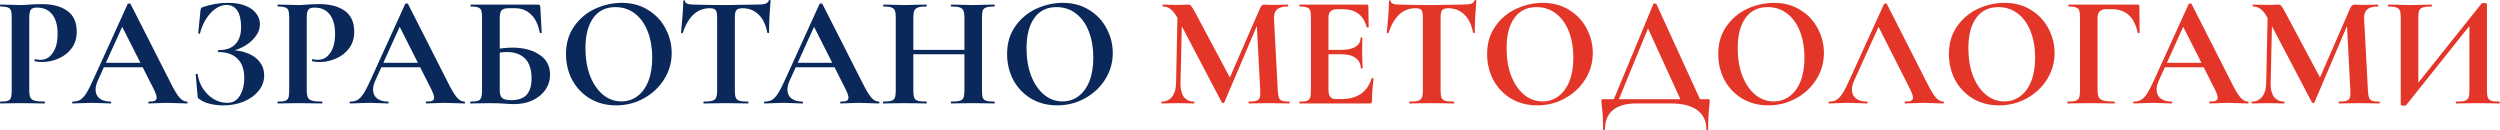 <?xml version="1.0" encoding="UTF-8"?> <svg xmlns="http://www.w3.org/2000/svg" width="1517" height="79" viewBox="0 0 1517 79" fill="none"><path d="M17.76 54.624C17.76 56.672 17.984 58.176 18.432 59.136C18.88 60.032 19.712 60.672 20.928 61.056C22.208 61.44 24.224 61.632 26.976 61.632C27.168 61.632 27.264 61.824 27.264 62.208C27.264 62.592 27.168 62.784 26.976 62.784C24.352 62.784 22.304 62.752 20.832 62.688L12.48 62.592L5.472 62.688C4.192 62.752 2.464 62.784 0.288 62.784C0.096 62.784 0 62.592 0 62.208C0 61.824 0.096 61.632 0.288 61.632C2.336 61.632 3.808 61.472 4.704 61.152C5.664 60.832 6.304 60.224 6.624 59.328C6.944 58.368 7.104 56.928 7.104 55.008V10.56C7.104 8.64 6.944 7.232 6.624 6.336C6.304 5.44 5.664 4.832 4.704 4.512C3.744 4.128 2.272 3.936 0.288 3.936C0.096 3.936 0 3.744 0 3.36C0 2.976 0.096 2.784 0.288 2.784L5.376 2.88C8.32 3.008 10.656 3.072 12.384 3.072C13.92 3.072 15.744 2.976 17.856 2.784C18.688 2.72 19.744 2.656 21.024 2.592C22.304 2.528 23.776 2.496 25.44 2.496C31.968 2.496 37.12 3.872 40.896 6.624C44.672 9.312 46.56 13.504 46.56 19.2C46.56 23.168 45.536 26.528 43.488 29.28C41.44 32.032 38.784 34.112 35.52 35.52C32.32 36.928 29.024 37.632 25.632 37.632C23.904 37.632 22.4 37.472 21.12 37.152C20.992 37.152 20.928 36.992 20.928 36.672C20.928 36.48 20.96 36.288 21.024 36.096C21.152 35.904 21.28 35.84 21.408 35.904C22.368 36.16 23.456 36.288 24.672 36.288C27.616 36.288 30.048 34.912 31.968 32.16C33.952 29.408 34.944 25.504 34.944 20.448C34.944 15.392 33.856 11.488 31.68 8.736C29.568 5.984 26.464 4.608 22.368 4.608C20.576 4.608 19.36 5.024 18.72 5.856C18.08 6.688 17.76 8.32 17.76 10.752V54.624ZM62.411 38.112H90.059L90.731 40.8H60.971L62.411 38.112ZM113.387 61.632C113.707 61.632 113.867 61.824 113.867 62.208C113.867 62.592 113.707 62.784 113.387 62.784C112.107 62.784 110.123 62.72 107.435 62.592C104.619 62.464 102.603 62.4 101.387 62.4C99.787 62.4 97.835 62.464 95.531 62.592C93.355 62.72 91.627 62.784 90.347 62.784C90.091 62.784 89.963 62.592 89.963 62.208C89.963 61.824 90.091 61.632 90.347 61.632C92.011 61.632 93.195 61.472 93.899 61.152C94.667 60.768 95.051 60.128 95.051 59.232C95.051 58.144 94.411 56.32 93.131 53.76L73.643 15.264L78.347 7.008L59.243 49.152C58.411 51.008 57.995 52.736 57.995 54.336C57.995 56.64 58.795 58.432 60.395 59.712C62.059 60.992 64.267 61.632 67.019 61.632C67.339 61.632 67.499 61.824 67.499 62.208C67.499 62.592 67.339 62.784 67.019 62.784C65.867 62.784 64.203 62.72 62.027 62.592C59.595 62.464 57.483 62.4 55.691 62.4C53.963 62.4 51.883 62.464 49.451 62.592C47.275 62.72 45.515 62.784 44.171 62.784C43.915 62.784 43.787 62.592 43.787 62.208C43.787 61.824 43.915 61.632 44.171 61.632C45.963 61.632 47.467 61.28 48.683 60.576C49.899 59.808 51.115 58.496 52.331 56.64C53.547 54.72 54.987 51.904 56.651 48.192L77.483 2.4C77.611 2.208 77.899 2.112 78.347 2.112C78.859 2.112 79.147 2.208 79.211 2.4L103.211 49.632C105.451 54.176 107.307 57.312 108.779 59.04C110.251 60.768 111.787 61.632 113.387 61.632ZM137.85 62.4C141.242 62.4 143.802 60.96 145.53 58.08C147.322 55.136 148.218 51.552 148.218 47.328C148.218 42.144 146.842 38.24 144.09 35.616C141.402 32.928 137.562 31.584 132.57 31.584C132.314 31.584 132.186 31.392 132.186 31.008C132.186 30.624 132.314 30.432 132.57 30.432C137.178 30.432 140.602 29.216 142.842 26.784C145.146 24.352 146.298 20.928 146.298 16.512C146.298 12.096 145.53 8.736 143.994 6.432C142.522 4.128 140.314 2.976 137.37 2.976C135.194 2.976 133.018 3.744 130.842 5.28C128.666 6.752 126.746 8.8 125.082 11.424C123.418 14.048 122.17 16.992 121.338 20.256C121.274 20.448 121.082 20.512 120.762 20.448C120.442 20.384 120.282 20.288 120.282 20.16L121.626 6.528C121.754 5.76 121.882 5.248 122.01 4.992C122.138 4.736 122.49 4.512 123.066 4.32C127.994 2.592 133.114 1.728 138.426 1.728C142.65 1.728 146.202 2.336 149.082 3.552C151.962 4.704 154.106 6.272 155.514 8.256C156.986 10.176 157.722 12.288 157.722 14.592C157.722 17.472 156.698 20.16 154.65 22.656C152.666 25.088 150.17 27.072 147.162 28.608C144.154 30.144 141.274 31.008 138.522 31.2L139.866 30.432C143.77 30.432 147.258 31.072 150.33 32.352C153.466 33.568 155.898 35.328 157.626 37.632C159.418 39.936 160.314 42.624 160.314 45.696C160.314 49.152 159.194 52.288 156.954 55.104C154.714 57.856 151.706 60.032 147.93 61.632C144.154 63.168 140.026 63.936 135.546 63.936C132.666 63.936 129.914 63.616 127.29 62.976C124.666 62.336 122.65 61.44 121.242 60.288C120.666 59.968 120.314 59.712 120.186 59.52C120.058 59.264 119.962 58.784 119.898 58.08L118.746 45.12C118.746 44.992 118.906 44.896 119.226 44.832C119.61 44.768 119.834 44.832 119.898 45.024C120.41 48.288 121.53 51.264 123.258 53.952C125.05 56.576 127.226 58.656 129.786 60.192C132.346 61.664 135.034 62.4 137.85 62.4ZM186.135 54.624C186.135 56.672 186.359 58.176 186.807 59.136C187.255 60.032 188.087 60.672 189.303 61.056C190.583 61.44 192.599 61.632 195.351 61.632C195.543 61.632 195.639 61.824 195.639 62.208C195.639 62.592 195.543 62.784 195.351 62.784C192.727 62.784 190.679 62.752 189.207 62.688L180.855 62.592L173.847 62.688C172.567 62.752 170.839 62.784 168.663 62.784C168.471 62.784 168.375 62.592 168.375 62.208C168.375 61.824 168.471 61.632 168.663 61.632C170.711 61.632 172.183 61.472 173.079 61.152C174.039 60.832 174.679 60.224 174.999 59.328C175.319 58.368 175.479 56.928 175.479 55.008V10.56C175.479 8.64 175.319 7.232 174.999 6.336C174.679 5.44 174.039 4.832 173.079 4.512C172.119 4.128 170.647 3.936 168.663 3.936C168.471 3.936 168.375 3.744 168.375 3.36C168.375 2.976 168.471 2.784 168.663 2.784L173.751 2.88C176.695 3.008 179.031 3.072 180.759 3.072C182.295 3.072 184.119 2.976 186.231 2.784C187.063 2.72 188.119 2.656 189.399 2.592C190.679 2.528 192.151 2.496 193.815 2.496C200.343 2.496 205.495 3.872 209.271 6.624C213.047 9.312 214.935 13.504 214.935 19.2C214.935 23.168 213.911 26.528 211.863 29.28C209.815 32.032 207.159 34.112 203.895 35.52C200.695 36.928 197.399 37.632 194.007 37.632C192.279 37.632 190.775 37.472 189.495 37.152C189.367 37.152 189.303 36.992 189.303 36.672C189.303 36.48 189.335 36.288 189.399 36.096C189.527 35.904 189.655 35.84 189.783 35.904C190.743 36.16 191.831 36.288 193.047 36.288C195.991 36.288 198.423 34.912 200.343 32.16C202.327 29.408 203.319 25.504 203.319 20.448C203.319 15.392 202.231 11.488 200.055 8.736C197.943 5.984 194.839 4.608 190.743 4.608C188.951 4.608 187.735 5.024 187.095 5.856C186.455 6.688 186.135 8.32 186.135 10.752V54.624ZM230.786 38.112H258.434L259.106 40.8H229.346L230.786 38.112ZM281.762 61.632C282.082 61.632 282.242 61.824 282.242 62.208C282.242 62.592 282.082 62.784 281.762 62.784C280.482 62.784 278.498 62.72 275.81 62.592C272.994 62.464 270.978 62.4 269.762 62.4C268.162 62.4 266.21 62.464 263.906 62.592C261.73 62.72 260.002 62.784 258.722 62.784C258.466 62.784 258.338 62.592 258.338 62.208C258.338 61.824 258.466 61.632 258.722 61.632C260.386 61.632 261.57 61.472 262.274 61.152C263.042 60.768 263.426 60.128 263.426 59.232C263.426 58.144 262.786 56.32 261.506 53.76L242.018 15.264L246.722 7.008L227.618 49.152C226.786 51.008 226.37 52.736 226.37 54.336C226.37 56.64 227.17 58.432 228.77 59.712C230.434 60.992 232.642 61.632 235.394 61.632C235.714 61.632 235.874 61.824 235.874 62.208C235.874 62.592 235.714 62.784 235.394 62.784C234.242 62.784 232.578 62.72 230.402 62.592C227.97 62.464 225.858 62.4 224.066 62.4C222.338 62.4 220.258 62.464 217.826 62.592C215.65 62.72 213.89 62.784 212.546 62.784C212.29 62.784 212.162 62.592 212.162 62.208C212.162 61.824 212.29 61.632 212.546 61.632C214.338 61.632 215.842 61.28 217.058 60.576C218.274 59.808 219.49 58.496 220.706 56.64C221.922 54.72 223.362 51.904 225.026 48.192L245.858 2.4C245.986 2.208 246.274 2.112 246.722 2.112C247.234 2.112 247.522 2.208 247.586 2.4L271.586 49.632C273.826 54.176 275.682 57.312 277.154 59.04C278.626 60.768 280.162 61.632 281.762 61.632ZM312.081 63.168C310.353 63.168 308.273 63.072 305.841 62.88C304.881 62.816 303.697 62.752 302.289 62.688C300.945 62.624 299.441 62.592 297.777 62.592L290.769 62.688C289.489 62.752 287.761 62.784 285.585 62.784C285.393 62.784 285.297 62.592 285.297 62.208C285.297 61.824 285.393 61.632 285.585 61.632C287.633 61.632 289.105 61.472 290.001 61.152C290.961 60.832 291.601 60.224 291.921 59.328C292.305 58.368 292.497 56.928 292.497 55.008V10.56C292.497 8.64 292.337 7.232 292.017 6.336C291.697 5.44 291.057 4.832 290.097 4.512C289.137 4.128 287.665 3.936 285.681 3.936C285.553 3.936 285.489 3.744 285.489 3.36C285.489 2.976 285.553 2.784 285.681 2.784H325.905C326.801 2.784 327.345 2.912 327.537 3.168C327.793 3.424 327.921 4.096 327.921 5.184L328.689 19.776C328.689 19.968 328.529 20.064 328.209 20.064C327.889 20.064 327.665 19.968 327.537 19.776C326.577 14.848 324.785 11.168 322.161 8.736C319.601 6.24 316.401 4.992 312.561 4.992H308.529C306.481 4.992 305.073 5.44 304.305 6.336C303.601 7.168 303.249 8.768 303.249 11.136V55.008C303.249 56.928 303.697 58.368 304.593 59.328C305.553 60.288 307.441 60.768 310.257 60.768C314.481 60.768 317.585 59.68 319.569 57.504C321.553 55.264 322.545 52 322.545 47.712C322.545 42.208 321.233 38.144 318.609 35.52C315.985 32.896 312.305 31.584 307.569 31.584C305.137 31.584 302.193 32 298.737 32.832L298.161 30.624C302.321 29.472 306.577 28.896 310.929 28.896C317.521 28.896 322.961 30.304 327.249 33.12C331.601 35.936 333.777 40 333.777 45.312C333.777 48.64 332.849 51.68 330.993 54.432C329.137 57.12 326.545 59.264 323.217 60.864C319.889 62.4 316.177 63.168 312.081 63.168ZM373.879 63.936C367.927 63.936 362.615 62.56 357.943 59.808C353.335 56.992 349.751 53.216 347.191 48.48C344.695 43.68 343.447 38.464 343.447 32.832C343.447 26.24 345.111 20.608 348.439 15.936C351.767 11.2 356.023 7.648 361.207 5.28C366.455 2.912 371.799 1.728 377.239 1.728C383.319 1.728 388.663 3.168 393.271 6.048C397.879 8.864 401.399 12.608 403.831 17.28C406.327 21.952 407.575 26.912 407.575 32.16C407.575 37.984 406.039 43.328 402.967 48.192C399.895 53.056 395.767 56.896 390.583 59.712C385.463 62.528 379.895 63.936 373.879 63.936ZM377.047 61.536C380.631 61.536 383.831 60.512 386.647 58.464C389.527 56.352 391.767 53.312 393.367 49.344C394.967 45.312 395.767 40.512 395.767 34.944C395.767 29.056 394.871 23.808 393.079 19.2C391.287 14.528 388.695 10.88 385.303 8.256C381.911 5.632 377.943 4.32 373.399 4.32C367.575 4.32 363.095 6.528 359.959 10.944C356.823 15.296 355.255 21.408 355.255 29.28C355.255 35.488 356.183 41.056 358.039 45.984C359.959 50.848 362.551 54.656 365.815 57.408C369.143 60.16 372.887 61.536 377.047 61.536ZM430.742 4.992C423.126 4.992 417.654 9.952 414.326 19.872C414.262 20.064 414.07 20.16 413.75 20.16C413.43 20.096 413.27 19.968 413.27 19.776C413.526 17.216 413.814 13.92 414.134 9.888C414.454 5.792 414.614 2.72 414.614 0.672C414.614 0.352 414.774 0.192 415.094 0.192C415.478 0.192 415.67 0.352 415.67 0.672C415.67 2.08 417.494 2.784 421.142 2.784C426.646 2.976 433.078 3.072 440.438 3.072C444.214 3.072 448.214 3.008 452.438 2.88L458.966 2.784C461.398 2.784 463.158 2.624 464.246 2.304C465.398 1.984 466.134 1.344 466.454 0.384C466.518 0.128 466.71 0 467.03 0C467.414 0 467.606 0.128 467.606 0.384C467.414 2.304 467.19 5.376 466.934 9.6C466.742 13.824 466.646 17.216 466.646 19.776C466.646 19.968 466.486 20.064 466.166 20.064C465.846 20.064 465.654 19.968 465.59 19.776C464.63 14.848 462.838 11.168 460.214 8.736C457.59 6.24 454.358 4.992 450.518 4.992C448.662 4.992 447.414 5.408 446.774 6.24C446.198 7.008 445.91 8.512 445.91 10.752V55.008C445.91 56.992 446.102 58.432 446.486 59.328C446.87 60.224 447.606 60.832 448.694 61.152C449.782 61.472 451.51 61.632 453.878 61.632C454.07 61.632 454.166 61.824 454.166 62.208C454.166 62.592 454.07 62.784 453.878 62.784C451.574 62.784 449.75 62.752 448.406 62.688L440.438 62.592L432.662 62.688C431.318 62.752 429.462 62.784 427.094 62.784C426.902 62.784 426.806 62.592 426.806 62.208C426.806 61.824 426.902 61.632 427.094 61.632C429.398 61.632 431.094 61.472 432.182 61.152C433.334 60.832 434.102 60.224 434.486 59.328C434.934 58.368 435.158 56.928 435.158 55.008V10.56C435.158 8.384 434.87 6.912 434.294 6.144C433.718 5.376 432.534 4.992 430.742 4.992ZM482.224 38.112H509.872L510.544 40.8H480.784L482.224 38.112ZM533.2 61.632C533.52 61.632 533.68 61.824 533.68 62.208C533.68 62.592 533.52 62.784 533.2 62.784C531.92 62.784 529.936 62.72 527.248 62.592C524.432 62.464 522.416 62.4 521.2 62.4C519.6 62.4 517.648 62.464 515.344 62.592C513.168 62.72 511.44 62.784 510.16 62.784C509.904 62.784 509.776 62.592 509.776 62.208C509.776 61.824 509.904 61.632 510.16 61.632C511.824 61.632 513.008 61.472 513.712 61.152C514.48 60.768 514.864 60.128 514.864 59.232C514.864 58.144 514.224 56.32 512.944 53.76L493.456 15.264L498.16 7.008L479.056 49.152C478.224 51.008 477.808 52.736 477.808 54.336C477.808 56.64 478.608 58.432 480.208 59.712C481.872 60.992 484.08 61.632 486.832 61.632C487.152 61.632 487.312 61.824 487.312 62.208C487.312 62.592 487.152 62.784 486.832 62.784C485.68 62.784 484.016 62.72 481.84 62.592C479.408 62.464 477.296 62.4 475.504 62.4C473.776 62.4 471.696 62.464 469.264 62.592C467.088 62.72 465.328 62.784 463.984 62.784C463.728 62.784 463.6 62.592 463.6 62.208C463.6 61.824 463.728 61.632 463.984 61.632C465.776 61.632 467.28 61.28 468.496 60.576C469.712 59.808 470.928 58.496 472.144 56.64C473.36 54.72 474.8 51.904 476.464 48.192L497.296 2.4C497.424 2.208 497.712 2.112 498.16 2.112C498.672 2.112 498.96 2.208 499.024 2.4L523.024 49.632C525.264 54.176 527.12 57.312 528.592 59.04C530.064 60.768 531.6 61.632 533.2 61.632ZM585.215 10.752C585.215 8.832 585.023 7.424 584.639 6.528C584.255 5.568 583.519 4.896 582.431 4.512C581.343 4.128 579.615 3.936 577.247 3.936C577.055 3.936 576.959 3.744 576.959 3.36C576.959 2.976 577.055 2.784 577.247 2.784L581.951 2.88C585.151 3.008 588.031 3.072 590.591 3.072C592.319 3.072 594.783 3.008 597.983 2.88L603.359 2.784C603.551 2.784 603.647 2.976 603.647 3.36C603.647 3.744 603.551 3.936 603.359 3.936C601.183 3.936 599.551 4.128 598.463 4.512C597.439 4.832 596.735 5.44 596.351 6.336C596.031 7.232 595.871 8.64 595.871 10.56V55.008C595.871 56.928 596.031 58.368 596.351 59.328C596.735 60.224 597.439 60.832 598.463 61.152C599.487 61.472 601.119 61.632 603.359 61.632C603.551 61.632 603.647 61.824 603.647 62.208C603.647 62.592 603.551 62.784 603.359 62.784C601.119 62.784 599.327 62.752 597.983 62.688L590.591 62.592L581.951 62.688C580.799 62.752 579.231 62.784 577.247 62.784C577.055 62.784 576.959 62.592 576.959 62.208C576.959 61.824 577.055 61.632 577.247 61.632C579.615 61.632 581.343 61.472 582.431 61.152C583.519 60.832 584.255 60.224 584.639 59.328C585.023 58.432 585.215 56.992 585.215 55.008V10.752ZM548.543 30.24H590.111V32.928H548.543V30.24ZM543.551 10.56C543.551 8.64 543.359 7.232 542.975 6.336C542.591 5.44 541.887 4.832 540.863 4.512C539.903 4.128 538.335 3.936 536.159 3.936C535.967 3.936 535.871 3.744 535.871 3.36C535.871 2.976 535.967 2.784 536.159 2.784L541.343 2.88C544.287 3.008 546.655 3.072 548.447 3.072C550.879 3.072 553.695 3.008 556.895 2.88L562.175 2.784C562.303 2.784 562.367 2.976 562.367 3.36C562.367 3.744 562.303 3.936 562.175 3.936C559.871 3.936 558.175 4.128 557.087 4.512C555.999 4.896 555.231 5.568 554.783 6.528C554.399 7.424 554.207 8.832 554.207 10.752V55.008C554.207 56.928 554.399 58.368 554.783 59.328C555.167 60.224 555.903 60.832 556.991 61.152C558.079 61.472 559.807 61.632 562.175 61.632C562.303 61.632 562.367 61.824 562.367 62.208C562.367 62.592 562.303 62.784 562.175 62.784C559.935 62.784 558.143 62.752 556.799 62.688L548.447 62.592L541.247 62.688C539.967 62.752 538.207 62.784 535.967 62.784C535.839 62.784 535.775 62.592 535.775 62.208C535.775 61.824 535.839 61.632 535.967 61.632C538.207 61.632 539.839 61.472 540.863 61.152C541.887 60.832 542.591 60.224 542.975 59.328C543.359 58.368 543.551 56.928 543.551 55.008V10.56ZM641.535 63.936C635.583 63.936 630.271 62.56 625.599 59.808C620.991 56.992 617.407 53.216 614.847 48.48C612.351 43.68 611.103 38.464 611.103 32.832C611.103 26.24 612.767 20.608 616.095 15.936C619.423 11.2 623.679 7.648 628.863 5.28C634.111 2.912 639.455 1.728 644.895 1.728C650.975 1.728 656.319 3.168 660.927 6.048C665.535 8.864 669.055 12.608 671.487 17.28C673.983 21.952 675.231 26.912 675.231 32.16C675.231 37.984 673.695 43.328 670.623 48.192C667.551 53.056 663.423 56.896 658.239 59.712C653.119 62.528 647.551 63.936 641.535 63.936ZM644.703 61.536C648.287 61.536 651.487 60.512 654.303 58.464C657.183 56.352 659.423 53.312 661.023 49.344C662.623 45.312 663.423 40.512 663.423 34.944C663.423 29.056 662.527 23.808 660.735 19.2C658.943 14.528 656.351 10.88 652.959 8.256C649.567 5.632 645.599 4.32 641.055 4.32C635.231 4.32 630.751 6.528 627.615 10.944C624.479 15.296 622.911 21.408 622.911 29.28C622.911 35.488 623.839 41.056 625.695 45.984C627.615 50.848 630.207 54.656 633.471 57.408C636.799 60.16 640.543 61.536 644.703 61.536Z" fill="#0A285A"></path><path d="M714.591 4.992L717.375 5.184L716.319 50.592C716.255 54.048 716.927 56.768 718.335 58.752C719.807 60.672 721.855 61.632 724.479 61.632C724.671 61.632 724.767 61.824 724.767 62.208C724.767 62.592 724.671 62.784 724.479 62.784C722.751 62.784 721.407 62.752 720.447 62.688L715.167 62.592L709.119 62.688C708.095 62.752 706.719 62.784 704.991 62.784C704.799 62.784 704.703 62.592 704.703 62.208C704.703 61.824 704.799 61.632 704.991 61.632C707.615 61.632 709.695 60.64 711.231 58.656C712.767 56.672 713.567 53.984 713.631 50.592L714.591 4.992ZM782.367 61.632C782.495 61.632 782.559 61.824 782.559 62.208C782.559 62.592 782.495 62.784 782.367 62.784C780.191 62.784 778.463 62.752 777.183 62.688L770.079 62.592L762.879 62.688C761.663 62.752 759.999 62.784 757.887 62.784C757.695 62.784 757.599 62.592 757.599 62.208C757.599 61.824 757.695 61.632 757.887 61.632C759.935 61.632 761.439 61.472 762.399 61.152C763.423 60.768 764.095 60.128 764.415 59.232C764.735 58.336 764.831 56.928 764.703 55.008L762.495 12.384L767.391 4.704L742.911 62.112C742.783 62.368 742.527 62.496 742.143 62.496C741.759 62.496 741.503 62.368 741.375 62.112L714.399 10.752C713.119 8.384 711.775 6.656 710.367 5.568C709.023 4.48 707.455 3.936 705.663 3.936C705.471 3.936 705.375 3.744 705.375 3.36C705.375 2.976 705.471 2.784 705.663 2.784L710.175 2.88C711.071 2.944 712.223 2.976 713.631 2.976L718.719 2.88C719.295 2.816 720.031 2.784 720.927 2.784C721.759 2.784 722.399 3.072 722.847 3.648C723.295 4.224 724.127 5.6 725.343 7.776L746.847 48.096L742.047 56.736L764.511 5.184C764.895 4.288 765.279 3.68 765.663 3.36C766.111 2.976 766.687 2.784 767.391 2.784C767.967 2.784 768.607 2.816 769.311 2.88C770.079 2.944 770.943 2.976 771.903 2.976L777.567 2.88C778.463 2.816 779.743 2.784 781.407 2.784C781.599 2.784 781.695 2.976 781.695 3.36C781.695 3.744 781.599 3.936 781.407 3.936C778.399 3.936 776.223 4.544 774.879 5.76C773.535 6.976 772.927 8.864 773.055 11.424L775.359 55.008C775.487 56.992 775.711 58.432 776.031 59.328C776.415 60.224 777.055 60.832 777.951 61.152C778.911 61.472 780.383 61.632 782.367 61.632ZM788.648 62.784C788.456 62.784 788.36 62.592 788.36 62.208C788.36 61.824 788.456 61.632 788.648 61.632C790.696 61.632 792.168 61.472 793.064 61.152C794.024 60.832 794.664 60.224 794.984 59.328C795.304 58.368 795.464 56.928 795.464 55.008V10.56C795.464 8.64 795.304 7.232 794.984 6.336C794.664 5.44 794.024 4.832 793.064 4.512C792.104 4.128 790.632 3.936 788.648 3.936C788.456 3.936 788.36 3.744 788.36 3.36C788.36 2.976 788.456 2.784 788.648 2.784H829.352C829.992 2.784 830.312 3.072 830.312 3.648L830.504 16.416C830.504 16.544 830.312 16.64 829.928 16.704C829.608 16.768 829.416 16.704 829.352 16.512C828.328 12.8 826.6 10.048 824.168 8.256C821.736 6.464 818.536 5.568 814.568 5.568H811.688C809.768 5.568 808.36 5.984 807.464 6.816C806.568 7.648 806.12 8.928 806.12 10.656V54.624C806.12 56.48 806.472 57.856 807.176 58.752C807.88 59.648 809 60.096 810.536 60.096H813.704C818.696 60.096 822.696 59.072 825.704 57.024C828.712 54.976 830.92 51.808 832.328 47.52C832.328 47.392 832.456 47.328 832.712 47.328C832.904 47.328 833.064 47.392 833.192 47.52C833.384 47.584 833.48 47.648 833.48 47.712C832.84 52.704 832.52 57.248 832.52 61.344C832.52 61.856 832.424 62.24 832.232 62.496C832.04 62.688 831.656 62.784 831.08 62.784H788.648ZM825.704 41.376C825.704 38.752 824.68 36.704 822.632 35.232C820.648 33.696 817.768 32.928 813.992 32.928H801.032V30.24H814.088C817.8 30.24 820.648 29.6 822.632 28.32C824.616 27.04 825.608 25.248 825.608 22.944C825.608 22.752 825.768 22.656 826.088 22.656C826.472 22.656 826.664 22.752 826.664 22.944L826.568 31.584L826.664 36.192C826.792 38.368 826.856 40.096 826.856 41.376C826.856 41.504 826.664 41.568 826.28 41.568C825.896 41.568 825.704 41.504 825.704 41.376ZM858.992 4.992C851.376 4.992 845.904 9.952 842.576 19.872C842.512 20.064 842.32 20.16 842 20.16C841.68 20.096 841.52 19.968 841.52 19.776C841.776 17.216 842.064 13.92 842.384 9.888C842.704 5.792 842.864 2.72 842.864 0.672C842.864 0.352 843.024 0.192 843.344 0.192C843.728 0.192 843.92 0.352 843.92 0.672C843.92 2.08 845.744 2.784 849.392 2.784C854.896 2.976 861.328 3.072 868.688 3.072C872.464 3.072 876.464 3.008 880.688 2.88L887.216 2.784C889.648 2.784 891.408 2.624 892.496 2.304C893.648 1.984 894.384 1.344 894.704 0.384C894.768 0.128 894.96 0 895.28 0C895.664 0 895.856 0.128 895.856 0.384C895.664 2.304 895.44 5.376 895.184 9.6C894.992 13.824 894.896 17.216 894.896 19.776C894.896 19.968 894.736 20.064 894.416 20.064C894.096 20.064 893.904 19.968 893.84 19.776C892.88 14.848 891.088 11.168 888.464 8.736C885.84 6.24 882.608 4.992 878.768 4.992C876.912 4.992 875.664 5.408 875.024 6.24C874.448 7.008 874.16 8.512 874.16 10.752V55.008C874.16 56.992 874.352 58.432 874.736 59.328C875.12 60.224 875.856 60.832 876.944 61.152C878.032 61.472 879.76 61.632 882.128 61.632C882.32 61.632 882.416 61.824 882.416 62.208C882.416 62.592 882.32 62.784 882.128 62.784C879.824 62.784 878 62.752 876.656 62.688L868.688 62.592L860.912 62.688C859.568 62.752 857.712 62.784 855.344 62.784C855.152 62.784 855.056 62.592 855.056 62.208C855.056 61.824 855.152 61.632 855.344 61.632C857.648 61.632 859.344 61.472 860.432 61.152C861.584 60.832 862.352 60.224 862.736 59.328C863.184 58.368 863.408 56.928 863.408 55.008V10.56C863.408 8.384 863.12 6.912 862.544 6.144C861.968 5.376 860.784 4.992 858.992 4.992ZM932.816 63.936C926.864 63.936 921.552 62.56 916.88 59.808C912.272 56.992 908.688 53.216 906.128 48.48C903.632 43.68 902.384 38.464 902.384 32.832C902.384 26.24 904.048 20.608 907.376 15.936C910.704 11.2 914.96 7.648 920.144 5.28C925.392 2.912 930.736 1.728 936.176 1.728C942.256 1.728 947.6 3.168 952.208 6.048C956.816 8.864 960.336 12.608 962.768 17.28C965.264 21.952 966.512 26.912 966.512 32.16C966.512 37.984 964.976 43.328 961.904 48.192C958.832 53.056 954.704 56.896 949.52 59.712C944.4 62.528 938.832 63.936 932.816 63.936ZM935.984 61.536C939.568 61.536 942.768 60.512 945.584 58.464C948.464 56.352 950.704 53.312 952.304 49.344C953.904 45.312 954.704 40.512 954.704 34.944C954.704 29.056 953.808 23.808 952.016 19.2C950.224 14.528 947.632 10.88 944.24 8.256C940.848 5.632 936.88 4.32 932.336 4.32C926.512 4.32 922.032 6.528 918.896 10.944C915.76 15.296 914.192 21.408 914.192 29.28C914.192 35.488 915.12 41.056 916.976 45.984C918.896 50.848 921.488 54.656 924.752 57.408C928.08 60.16 931.824 61.536 935.984 61.536ZM1003.27 2.4C1003.4 2.208 1003.72 2.112 1004.23 2.112C1004.74 2.112 1005.03 2.208 1005.09 2.4L1032.74 62.784H1020.84L999.239 15.552L1004.23 7.008L981.287 62.784H978.215L1003.27 2.4ZM972.743 78.528C972.743 73.152 972.519 68.608 972.071 64.896C971.879 63.68 971.783 62.496 971.783 61.344C971.783 60.832 971.815 60.512 971.879 60.384C972.007 60.256 972.295 60.192 972.743 60.192H1036.29C1036.87 60.192 1037.19 60.256 1037.25 60.384C1037.38 60.448 1037.45 60.768 1037.45 61.344C1037.45 61.6 1037.38 62.496 1037.25 64.032C1036.74 68.32 1036.49 73.152 1036.49 78.528C1036.49 78.848 1036.29 79.008 1035.91 79.008C1035.59 79.008 1035.43 78.848 1035.43 78.528C1035.43 73.408 1033.57 69.504 1029.86 66.816C1026.21 64.128 1020.93 62.784 1014.02 62.784H992.711C986.631 62.784 981.959 64.128 978.695 66.816C975.495 69.504 973.895 73.408 973.895 78.528C973.895 78.848 973.703 79.008 973.319 79.008C972.935 79.008 972.743 78.848 972.743 78.528ZM1073.07 63.936C1067.11 63.936 1061.8 62.56 1057.13 59.808C1052.52 56.992 1048.94 53.216 1046.38 48.48C1043.88 43.68 1042.63 38.464 1042.63 32.832C1042.63 26.24 1044.3 20.608 1047.63 15.936C1050.95 11.2 1055.21 7.648 1060.39 5.28C1065.64 2.912 1070.99 1.728 1076.43 1.728C1082.51 1.728 1087.85 3.168 1092.46 6.048C1097.07 8.864 1100.59 12.608 1103.02 17.28C1105.51 21.952 1106.76 26.912 1106.76 32.16C1106.76 37.984 1105.23 43.328 1102.15 48.192C1099.08 53.056 1094.95 56.896 1089.77 59.712C1084.65 62.528 1079.08 63.936 1073.07 63.936ZM1076.23 61.536C1079.82 61.536 1083.02 60.512 1085.83 58.464C1088.71 56.352 1090.95 53.312 1092.55 49.344C1094.15 45.312 1094.95 40.512 1094.95 34.944C1094.95 29.056 1094.06 23.808 1092.27 19.2C1090.47 14.528 1087.88 10.88 1084.49 8.256C1081.1 5.632 1077.13 4.32 1072.59 4.32C1066.76 4.32 1062.28 6.528 1059.15 10.944C1056.01 15.296 1054.44 21.408 1054.44 29.28C1054.44 35.488 1055.37 41.056 1057.23 45.984C1059.15 50.848 1061.74 54.656 1065 57.408C1068.33 60.16 1072.07 61.536 1076.23 61.536ZM1109.92 62.784C1109.66 62.784 1109.54 62.592 1109.54 62.208C1109.54 61.824 1109.66 61.632 1109.92 61.632C1111.71 61.632 1113.22 61.28 1114.43 60.576C1115.65 59.808 1116.86 58.496 1118.08 56.64C1119.3 54.72 1120.74 51.904 1122.4 48.192L1143.23 2.4C1143.36 2.208 1143.65 2.112 1144.1 2.112C1144.61 2.112 1144.9 2.208 1144.96 2.4L1168.96 49.632C1171.2 54.176 1173.06 57.312 1174.53 59.04C1176 60.768 1177.54 61.632 1179.14 61.632C1179.46 61.632 1179.62 61.824 1179.62 62.208C1179.62 62.592 1179.46 62.784 1179.14 62.784C1177.86 62.784 1175.87 62.72 1173.18 62.592C1170.37 62.464 1168.35 62.4 1167.14 62.4C1165.54 62.4 1163.58 62.464 1161.28 62.592C1159.1 62.72 1157.38 62.784 1156.1 62.784C1155.84 62.784 1155.71 62.592 1155.71 62.208C1155.71 61.824 1155.84 61.632 1156.1 61.632C1157.76 61.632 1158.94 61.472 1159.65 61.152C1160.42 60.768 1160.8 60.128 1160.8 59.232C1160.8 58.144 1160.16 56.32 1158.88 53.76L1139.39 15.264L1144.1 7.008L1124.99 49.152C1124.16 51.008 1123.74 52.736 1123.74 54.336C1123.74 56.64 1124.54 58.432 1126.14 59.712C1127.81 60.992 1130.02 61.632 1132.77 61.632C1133.09 61.632 1133.25 61.824 1133.25 62.208C1133.25 62.592 1133.09 62.784 1132.77 62.784C1131.62 62.784 1129.95 62.72 1127.78 62.592C1125.34 62.464 1123.23 62.4 1121.44 62.4C1119.71 62.4 1117.63 62.464 1115.2 62.592C1113.02 62.72 1111.26 62.784 1109.92 62.784ZM1213.03 63.936C1207.08 63.936 1201.77 62.56 1197.1 59.808C1192.49 56.992 1188.91 53.216 1186.35 48.48C1183.85 43.68 1182.6 38.464 1182.6 32.832C1182.6 26.24 1184.27 20.608 1187.59 15.936C1190.92 11.2 1195.18 7.648 1200.36 5.28C1205.61 2.912 1210.95 1.728 1216.39 1.728C1222.47 1.728 1227.82 3.168 1232.43 6.048C1237.03 8.864 1240.55 12.608 1242.99 17.28C1245.48 21.952 1246.73 26.912 1246.73 32.16C1246.73 37.984 1245.19 43.328 1242.12 48.192C1239.05 53.056 1234.92 56.896 1229.74 59.712C1224.62 62.528 1219.05 63.936 1213.03 63.936ZM1216.2 61.536C1219.79 61.536 1222.99 60.512 1225.8 58.464C1228.68 56.352 1230.92 53.312 1232.52 49.344C1234.12 45.312 1234.92 40.512 1234.92 34.944C1234.92 29.056 1234.03 23.808 1232.23 19.2C1230.44 14.528 1227.85 10.88 1224.46 8.256C1221.07 5.632 1217.1 4.32 1212.55 4.32C1206.73 4.32 1202.25 6.528 1199.11 10.944C1195.98 15.296 1194.41 21.408 1194.41 29.28C1194.41 35.488 1195.34 41.056 1197.19 45.984C1199.11 50.848 1201.71 54.656 1204.97 57.408C1208.3 60.16 1212.04 61.536 1216.2 61.536ZM1254.66 62.784C1254.47 62.784 1254.37 62.592 1254.37 62.208C1254.37 61.824 1254.47 61.632 1254.66 61.632C1256.9 61.632 1258.53 61.472 1259.56 61.152C1260.58 60.832 1261.25 60.224 1261.57 59.328C1261.96 58.368 1262.15 56.928 1262.15 55.008V10.56C1262.15 8.64 1261.99 7.232 1261.67 6.336C1261.35 5.44 1260.71 4.832 1259.75 4.512C1258.79 4.128 1257.32 3.936 1255.33 3.936C1255.14 3.936 1255.05 3.744 1255.05 3.36C1255.05 2.976 1255.14 2.784 1255.33 2.784H1297.19C1297.83 2.784 1298.15 3.072 1298.15 3.648L1298.34 19.776C1298.34 19.968 1298.15 20.096 1297.77 20.16C1297.45 20.16 1297.25 20.064 1297.19 19.872C1296.1 14.944 1294.25 11.328 1291.62 9.024C1289 6.72 1285.54 5.568 1281.25 5.568H1278.37C1276.45 5.568 1275.05 5.984 1274.15 6.816C1273.25 7.648 1272.81 8.928 1272.81 10.656V54.624C1272.81 56.608 1273.06 58.08 1273.57 59.04C1274.09 60 1275.05 60.672 1276.45 61.056C1277.86 61.44 1280.07 61.632 1283.08 61.632C1283.21 61.632 1283.27 61.824 1283.27 62.208C1283.27 62.592 1283.21 62.784 1283.08 62.784C1280.45 62.784 1278.41 62.752 1276.93 62.688L1267.14 62.592L1259.94 62.688C1258.66 62.752 1256.9 62.784 1254.66 62.784ZM1313.04 38.112H1340.68L1341.36 40.8H1311.6L1313.04 38.112ZM1364.01 61.632C1364.33 61.632 1364.49 61.824 1364.49 62.208C1364.49 62.592 1364.33 62.784 1364.01 62.784C1362.73 62.784 1360.75 62.72 1358.06 62.592C1355.24 62.464 1353.23 62.4 1352.01 62.4C1350.41 62.4 1348.46 62.464 1346.16 62.592C1343.98 62.72 1342.25 62.784 1340.97 62.784C1340.72 62.784 1340.59 62.592 1340.59 62.208C1340.59 61.824 1340.72 61.632 1340.97 61.632C1342.64 61.632 1343.82 61.472 1344.52 61.152C1345.29 60.768 1345.68 60.128 1345.68 59.232C1345.68 58.144 1345.04 56.32 1343.76 53.76L1324.27 15.264L1328.97 7.008L1309.87 49.152C1309.04 51.008 1308.62 52.736 1308.62 54.336C1308.62 56.64 1309.42 58.432 1311.02 59.712C1312.68 60.992 1314.89 61.632 1317.64 61.632C1317.96 61.632 1318.12 61.824 1318.12 62.208C1318.12 62.592 1317.96 62.784 1317.64 62.784C1316.49 62.784 1314.83 62.72 1312.65 62.592C1310.22 62.464 1308.11 62.4 1306.32 62.4C1304.59 62.4 1302.51 62.464 1300.08 62.592C1297.9 62.72 1296.14 62.784 1294.8 62.784C1294.54 62.784 1294.41 62.592 1294.41 62.208C1294.41 61.824 1294.54 61.632 1294.8 61.632C1296.59 61.632 1298.09 61.28 1299.31 60.576C1300.52 59.808 1301.74 58.496 1302.96 56.64C1304.17 54.72 1305.61 51.904 1307.28 48.192L1328.11 2.4C1328.24 2.208 1328.52 2.112 1328.97 2.112C1329.48 2.112 1329.77 2.208 1329.84 2.4L1353.84 49.632C1356.08 54.176 1357.93 57.312 1359.4 59.04C1360.88 60.768 1362.41 61.632 1364.01 61.632ZM1376.09 4.992L1378.87 5.184L1377.82 50.592C1377.75 54.048 1378.43 56.768 1379.83 58.752C1381.31 60.672 1383.35 61.632 1385.98 61.632C1386.17 61.632 1386.27 61.824 1386.27 62.208C1386.27 62.592 1386.17 62.784 1385.98 62.784C1384.25 62.784 1382.91 62.752 1381.95 62.688L1376.67 62.592L1370.62 62.688C1369.59 62.752 1368.22 62.784 1366.49 62.784C1366.3 62.784 1366.2 62.592 1366.2 62.208C1366.2 61.824 1366.3 61.632 1366.49 61.632C1369.11 61.632 1371.19 60.64 1372.73 58.656C1374.27 56.672 1375.07 53.984 1375.13 50.592L1376.09 4.992ZM1443.87 61.632C1443.99 61.632 1444.06 61.824 1444.06 62.208C1444.06 62.592 1443.99 62.784 1443.87 62.784C1441.69 62.784 1439.96 62.752 1438.68 62.688L1431.58 62.592L1424.38 62.688C1423.16 62.752 1421.5 62.784 1419.39 62.784C1419.19 62.784 1419.1 62.592 1419.1 62.208C1419.1 61.824 1419.19 61.632 1419.39 61.632C1421.43 61.632 1422.94 61.472 1423.9 61.152C1424.92 60.768 1425.59 60.128 1425.91 59.232C1426.23 58.336 1426.33 56.928 1426.2 55.008L1423.99 12.384L1428.89 4.704L1404.41 62.112C1404.28 62.368 1404.03 62.496 1403.64 62.496C1403.26 62.496 1403 62.368 1402.87 62.112L1375.9 10.752C1374.62 8.384 1373.27 6.656 1371.87 5.568C1370.52 4.48 1368.95 3.936 1367.16 3.936C1366.97 3.936 1366.87 3.744 1366.87 3.36C1366.87 2.976 1366.97 2.784 1367.16 2.784L1371.67 2.88C1372.57 2.944 1373.72 2.976 1375.13 2.976L1380.22 2.88C1380.79 2.816 1381.53 2.784 1382.43 2.784C1383.26 2.784 1383.9 3.072 1384.35 3.648C1384.79 4.224 1385.63 5.6 1386.84 7.776L1408.35 48.096L1403.55 56.736L1426.01 5.184C1426.39 4.288 1426.78 3.68 1427.16 3.36C1427.61 2.976 1428.19 2.784 1428.89 2.784C1429.47 2.784 1430.11 2.816 1430.81 2.88C1431.58 2.944 1432.44 2.976 1433.4 2.976L1439.07 2.88C1439.96 2.816 1441.24 2.784 1442.91 2.784C1443.1 2.784 1443.19 2.976 1443.19 3.36C1443.19 3.744 1443.1 3.936 1442.91 3.936C1439.9 3.936 1437.72 4.544 1436.38 5.76C1435.03 6.976 1434.43 8.864 1434.55 11.424L1436.86 55.008C1436.99 56.992 1437.21 58.432 1437.53 59.328C1437.91 60.224 1438.55 60.832 1439.45 61.152C1440.41 61.472 1441.88 61.632 1443.87 61.632ZM1505.83 2.112C1506.02 1.92 1506.5 1.824 1507.27 1.824C1507.71 1.824 1508.13 1.888 1508.51 2.016C1508.9 2.144 1509.09 2.304 1509.09 2.496V55.008C1509.09 56.928 1509.28 58.368 1509.67 59.328C1510.05 60.224 1510.75 60.832 1511.78 61.152C1512.8 61.472 1514.4 61.632 1516.58 61.632C1516.77 61.632 1516.87 61.824 1516.87 62.208C1516.87 62.592 1516.77 62.784 1516.58 62.784C1514.34 62.784 1512.55 62.752 1511.2 62.688L1503.81 62.592L1495.17 62.688C1494.02 62.752 1492.45 62.784 1490.47 62.784C1490.27 62.784 1490.18 62.592 1490.18 62.208C1490.18 61.824 1490.27 61.632 1490.47 61.632C1492.83 61.632 1494.56 61.472 1495.65 61.152C1496.74 60.832 1497.47 60.224 1497.86 59.328C1498.24 58.432 1498.43 56.992 1498.43 55.008V12.672L1501.6 11.808L1460.03 63.84C1459.84 64.032 1459.36 64.128 1458.59 64.128C1457.38 64.128 1456.77 63.904 1456.77 63.456V10.56C1456.77 8.64 1456.58 7.232 1456.19 6.336C1455.81 5.44 1455.11 4.832 1454.08 4.512C1453.06 4.128 1451.46 3.936 1449.28 3.936C1449.09 3.936 1448.99 3.744 1448.99 3.36C1448.99 2.976 1449.09 2.784 1449.28 2.784L1454.66 2.88C1457.86 3.008 1460.32 3.072 1462.05 3.072C1464.61 3.072 1467.49 3.008 1470.69 2.88L1475.39 2.784C1475.59 2.784 1475.68 2.976 1475.68 3.36C1475.68 3.744 1475.59 3.936 1475.39 3.936C1473.03 3.936 1471.3 4.128 1470.21 4.512C1469.12 4.832 1468.39 5.44 1468 6.336C1467.62 7.232 1467.43 8.64 1467.43 10.56V53.28L1464.26 54.144L1505.83 2.112Z" fill="#E33629"></path></svg> 